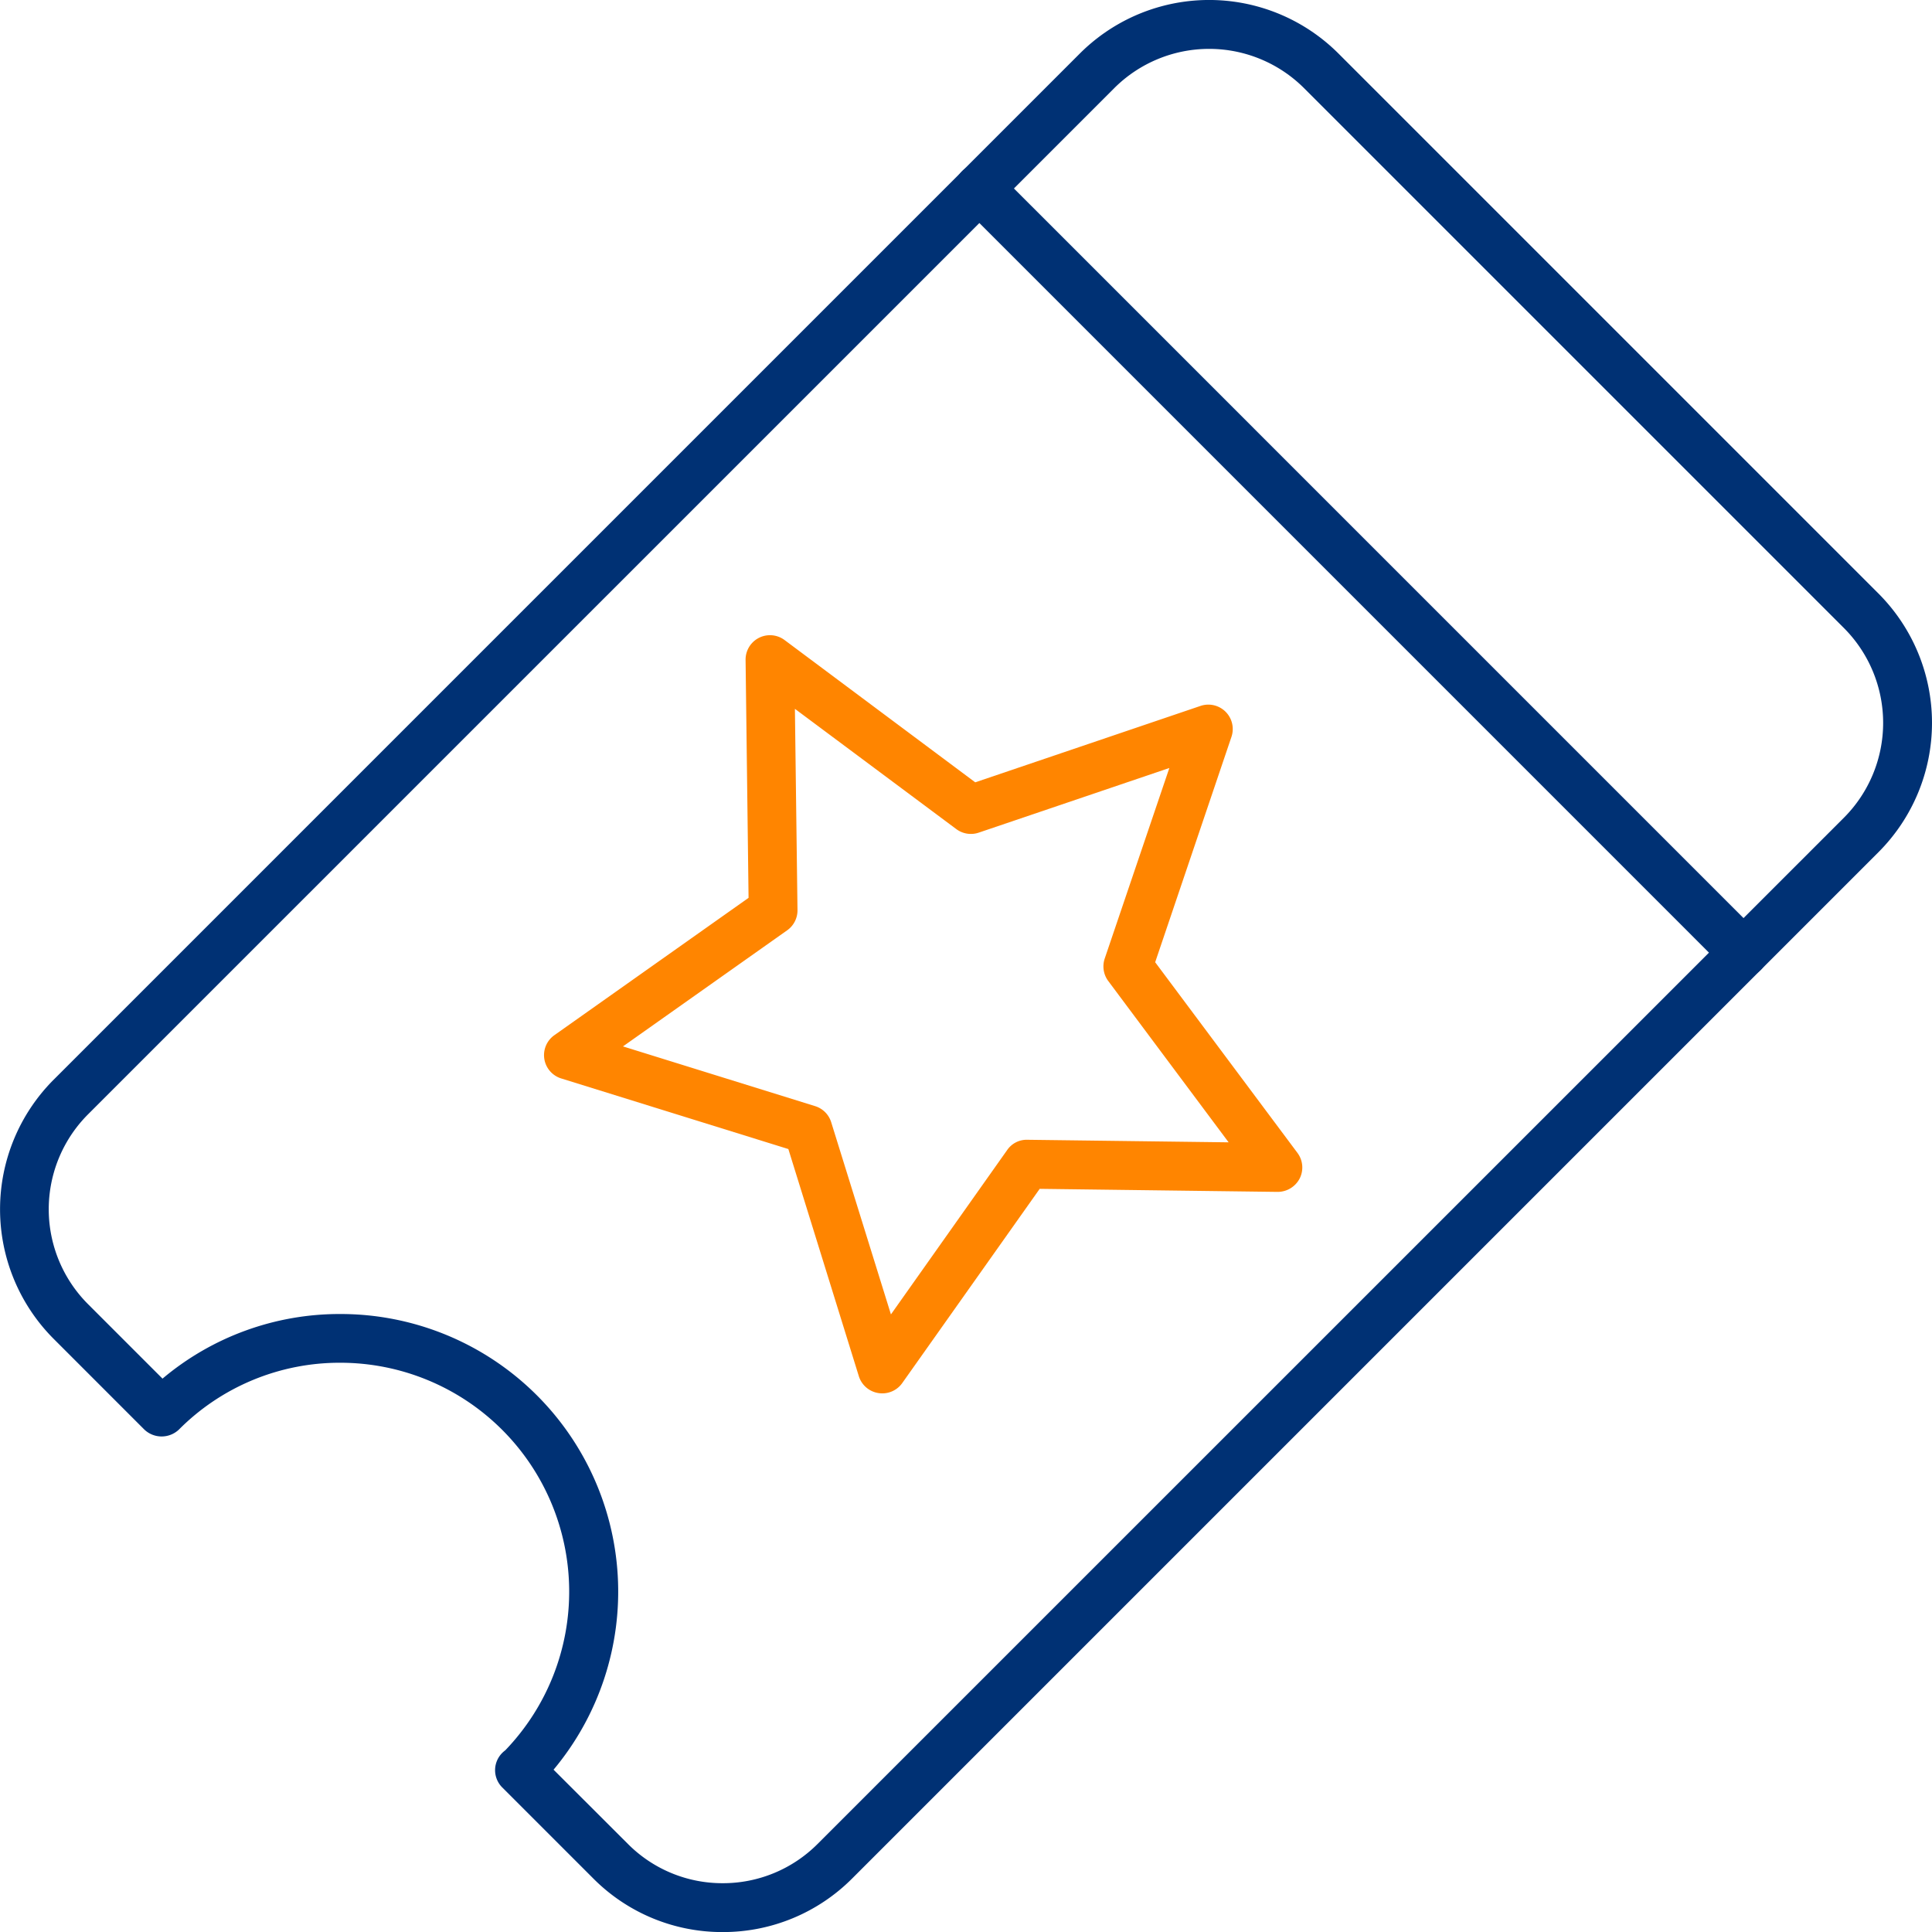 <svg id="Group_390" data-name="Group 390" xmlns="http://www.w3.org/2000/svg" xmlns:xlink="http://www.w3.org/1999/xlink" width="58.99" height="58.992" viewBox="0 0 58.99 58.992">
  <defs>
    <clipPath id="clip-path">
      <rect id="Rectangle_889" data-name="Rectangle 889" width="58.99" height="58.992" fill="none"/>
    </clipPath>
  </defs>
  <g id="Group_327" data-name="Group 327" clip-path="url(#clip-path)">
    <path id="Path_295" data-name="Path 295" d="M82.771,34.907a.743.743,0,0,1-.527-.218L58.913,11.357A.745.745,0,1,1,59.966,10.3L83.3,33.635a.745.745,0,0,1-.527,1.272" transform="translate(-29.537 -5.075)" fill="#003174"/>
    <path id="Path_296" data-name="Path 296" d="M22.065,58.992a5.546,5.546,0,0,1-3.948-1.634l-2.784-2.784a.745.745,0,0,1,0-1.05.761.761,0,0,1,.094-.081A6.989,6.989,0,0,0,10.4,41.609h-.008A6.919,6.919,0,0,0,5.462,43.65a.767.767,0,0,1-1.054,0L1.632,40.873a5.6,5.6,0,0,1,0-7.9L32.969,1.636a5.585,5.585,0,0,1,7.9,0L57.354,18.121a5.587,5.587,0,0,1,0,7.9L26.021,57.354a5.56,5.56,0,0,1-3.951,1.638h0M16.9,54.032,19.171,56.3a4.066,4.066,0,0,0,2.894,1.2h0a4.079,4.079,0,0,0,2.9-1.2L56.3,24.968a4.1,4.1,0,0,0,0-5.793L39.815,2.69a4.1,4.1,0,0,0-5.792,0L2.69,34.022a4.1,4.1,0,0,0,0,5.8l2.272,2.272a8.393,8.393,0,0,1,5.43-1.973h.01a8.476,8.476,0,0,1,6.5,13.913" transform="translate(0)" fill="#003174"/>
    <path id="Path_297" data-name="Path 297" d="M43.769,62.194a.77.77,0,0,1-.117-.009.746.746,0,0,1-.6-.515L40.9,54.734l-6.936-2.156a.745.745,0,0,1-.209-1.32l5.93-4.194L39.594,39.8a.745.745,0,0,1,1.191-.607l5.821,4.344,6.878-2.333a.745.745,0,0,1,.945.945L52.1,49.03l4.344,5.821a.745.745,0,0,1,.067.784.758.758,0,0,1-.674.407l-7.263-.093L44.377,61.88a.745.745,0,0,1-.608.314M35.85,51.6l5.868,1.824a.746.746,0,0,1,.49.491l1.824,5.868,3.548-5.017a.722.722,0,0,1,.618-.315l6.145.078-3.675-4.925a.747.747,0,0,1-.109-.685l1.974-5.82-5.82,1.974a.745.745,0,0,1-.685-.108L41.1,41.293l.079,6.145a.745.745,0,0,1-.315.617Z" transform="translate(-16.829 -19.65)" fill="#ff8500"/>
  </g>
</svg>
